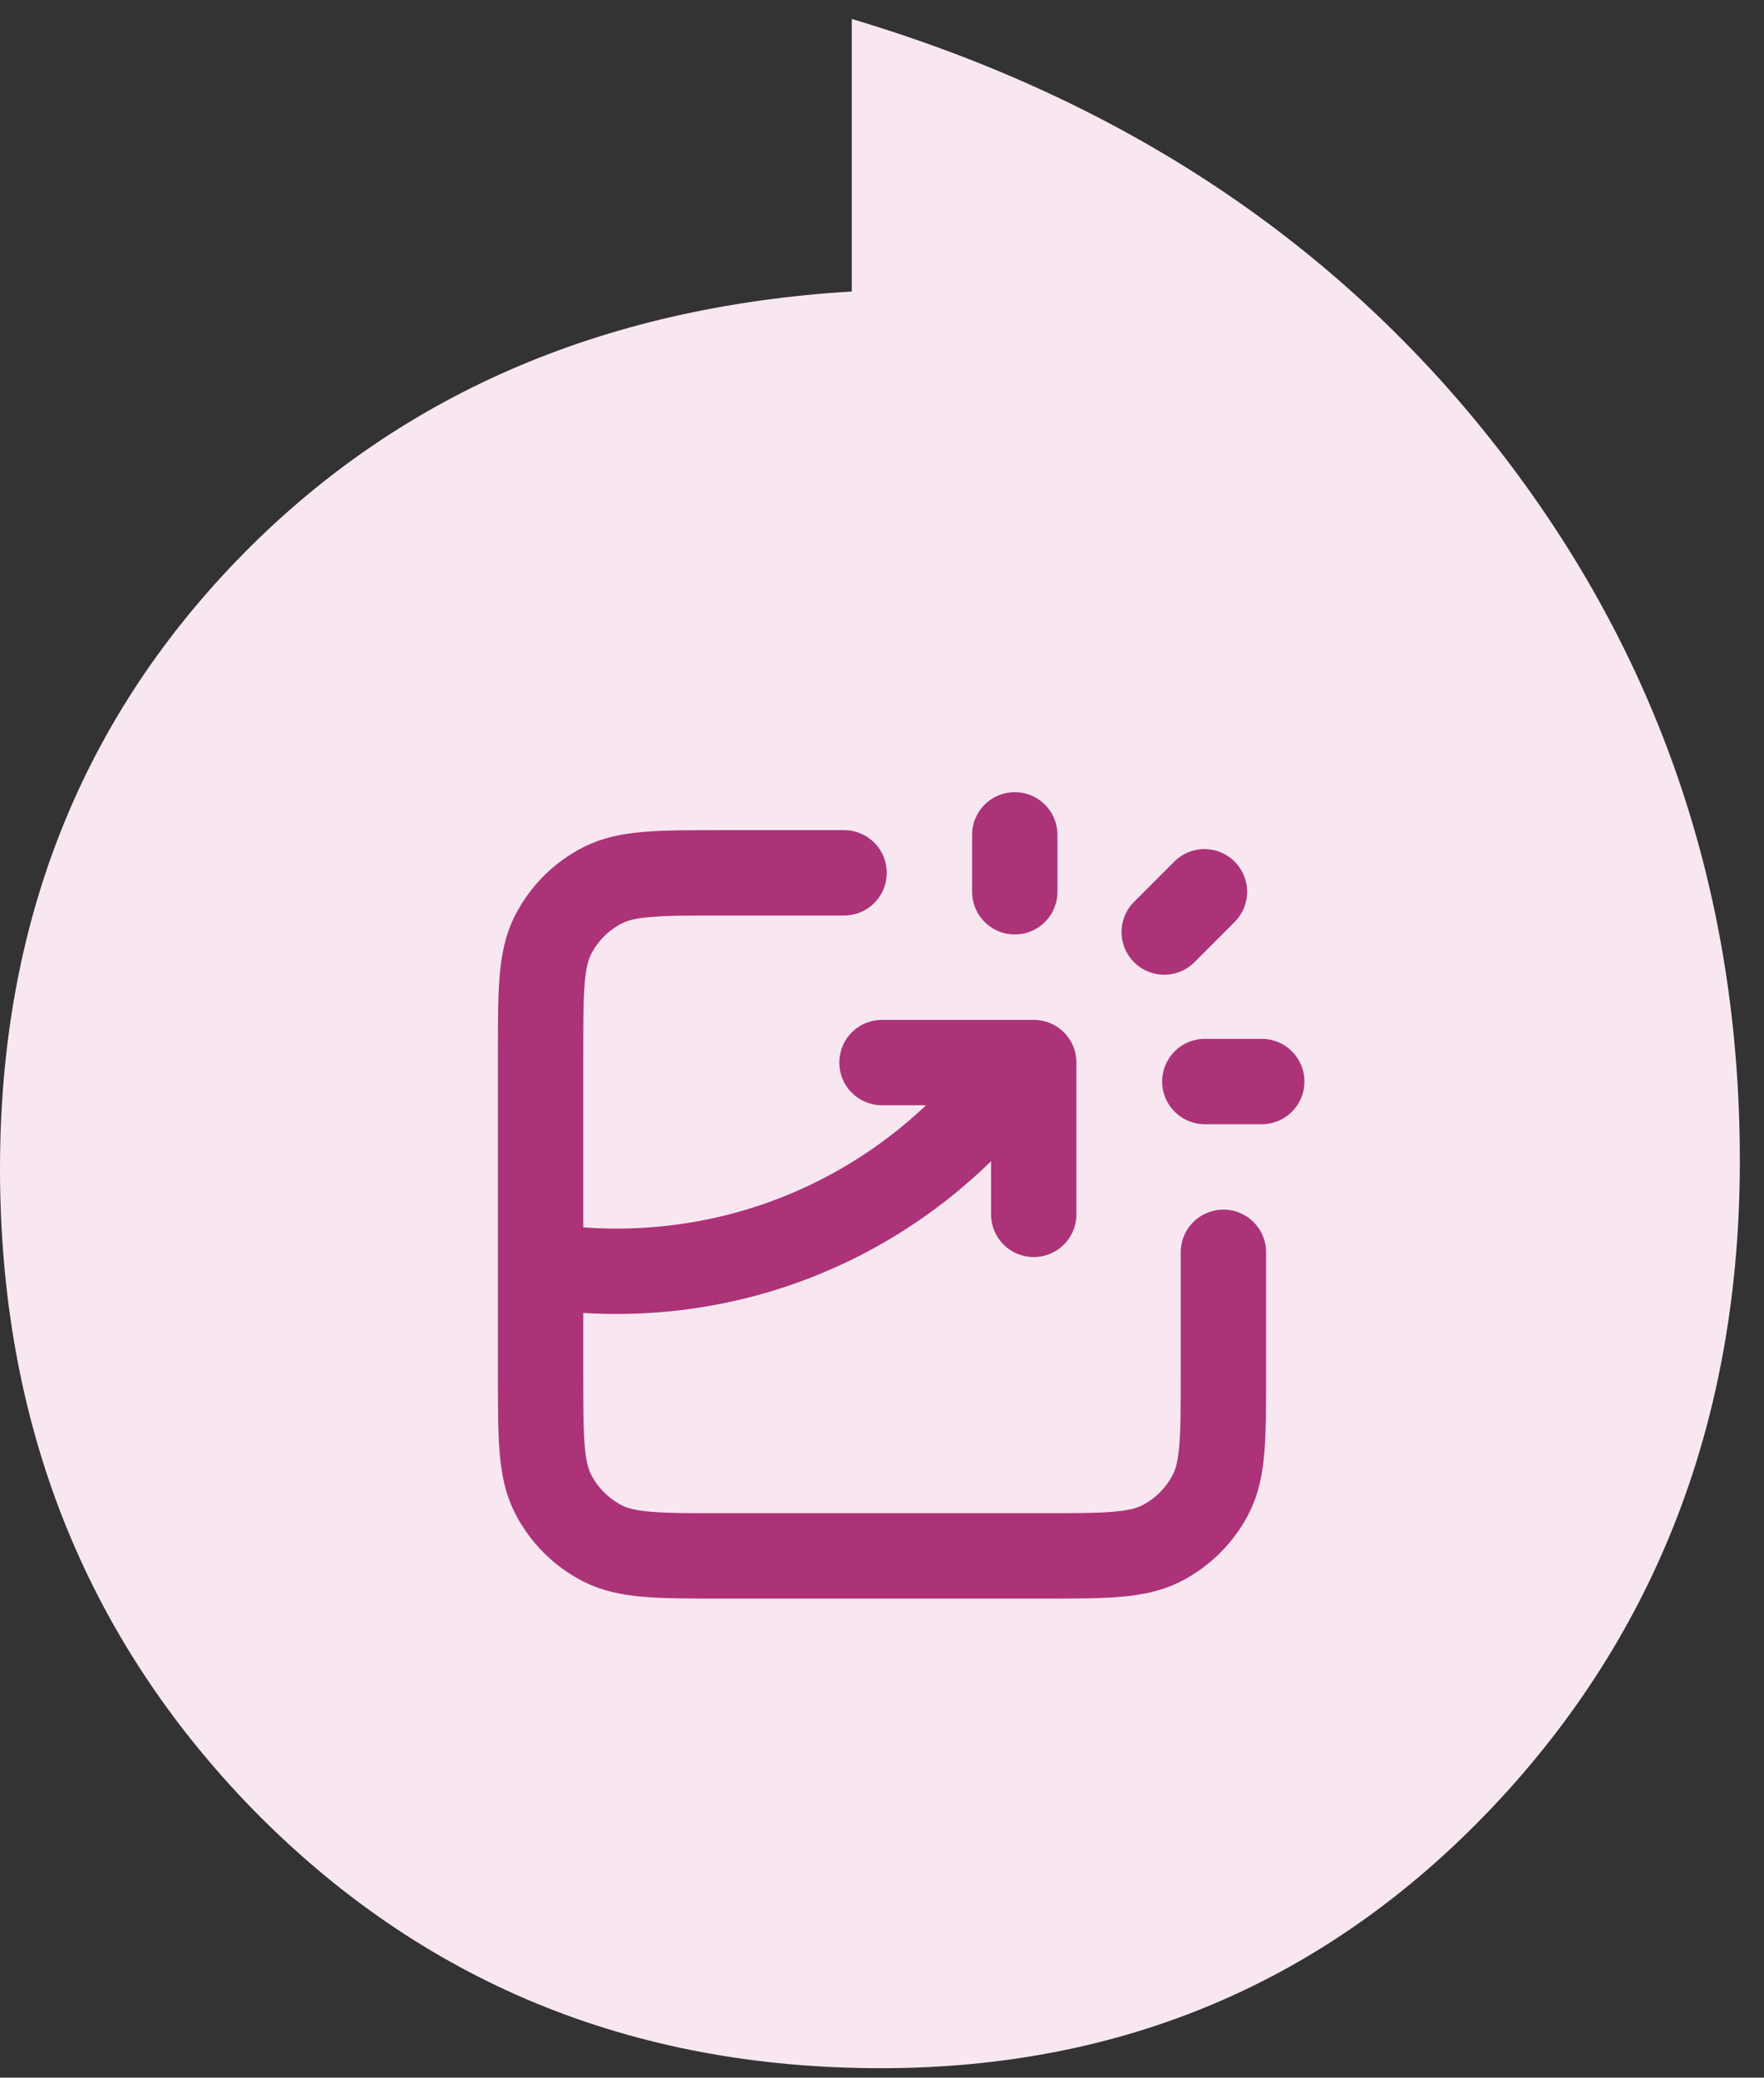 <svg width="62" height="73" viewBox="0 0 62 73" fill="none" xmlns="http://www.w3.org/2000/svg">
<rect x="0" y="0" width="62" height="73" fill="#333333" stroke="none"/>
<path d="M52.69 15.812C58.326 23.071 61.151 31.402 61.151 40.78C61.151 49.805 58.248 57.377 52.456 63.498C46.663 69.606 39.492 72.667 30.966 72.667C22.18 72.667 14.826 69.632 8.89 63.577C2.968 57.495 0 49.988 0 41.055C0 32.553 2.785 25.425 8.343 19.671C13.914 13.916 21.099 10.777 29.938 10.241V0.667C39.465 3.505 47.054 8.553 52.69 15.812Z" fill="#F8E7F1"/>
<path d="M29.667 30.667H25.4C23.16 30.667 22.04 30.667 21.184 31.103C20.431 31.486 19.82 32.098 19.436 32.851C19 33.706 19 34.827 19 37.067V48.267C19 50.507 19 51.627 19.436 52.483C19.82 53.235 20.431 53.847 21.184 54.231C22.04 54.667 23.16 54.667 25.4 54.667H36.6C38.84 54.667 39.96 54.667 40.816 54.231C41.569 53.847 42.181 53.235 42.564 52.483C43 51.627 43 50.507 43 48.267V44M31 37.333H36.333V42.667M35.667 31.333V29.333M40.919 32.748L42.333 31.333M42.347 38H44.347M19 44.463C19.869 44.597 20.76 44.667 21.667 44.667C27.515 44.667 32.687 41.77 35.826 37.333" stroke="#AC3378" stroke-width="3" stroke-linecap="round" stroke-linejoin="round"/>
</svg>
